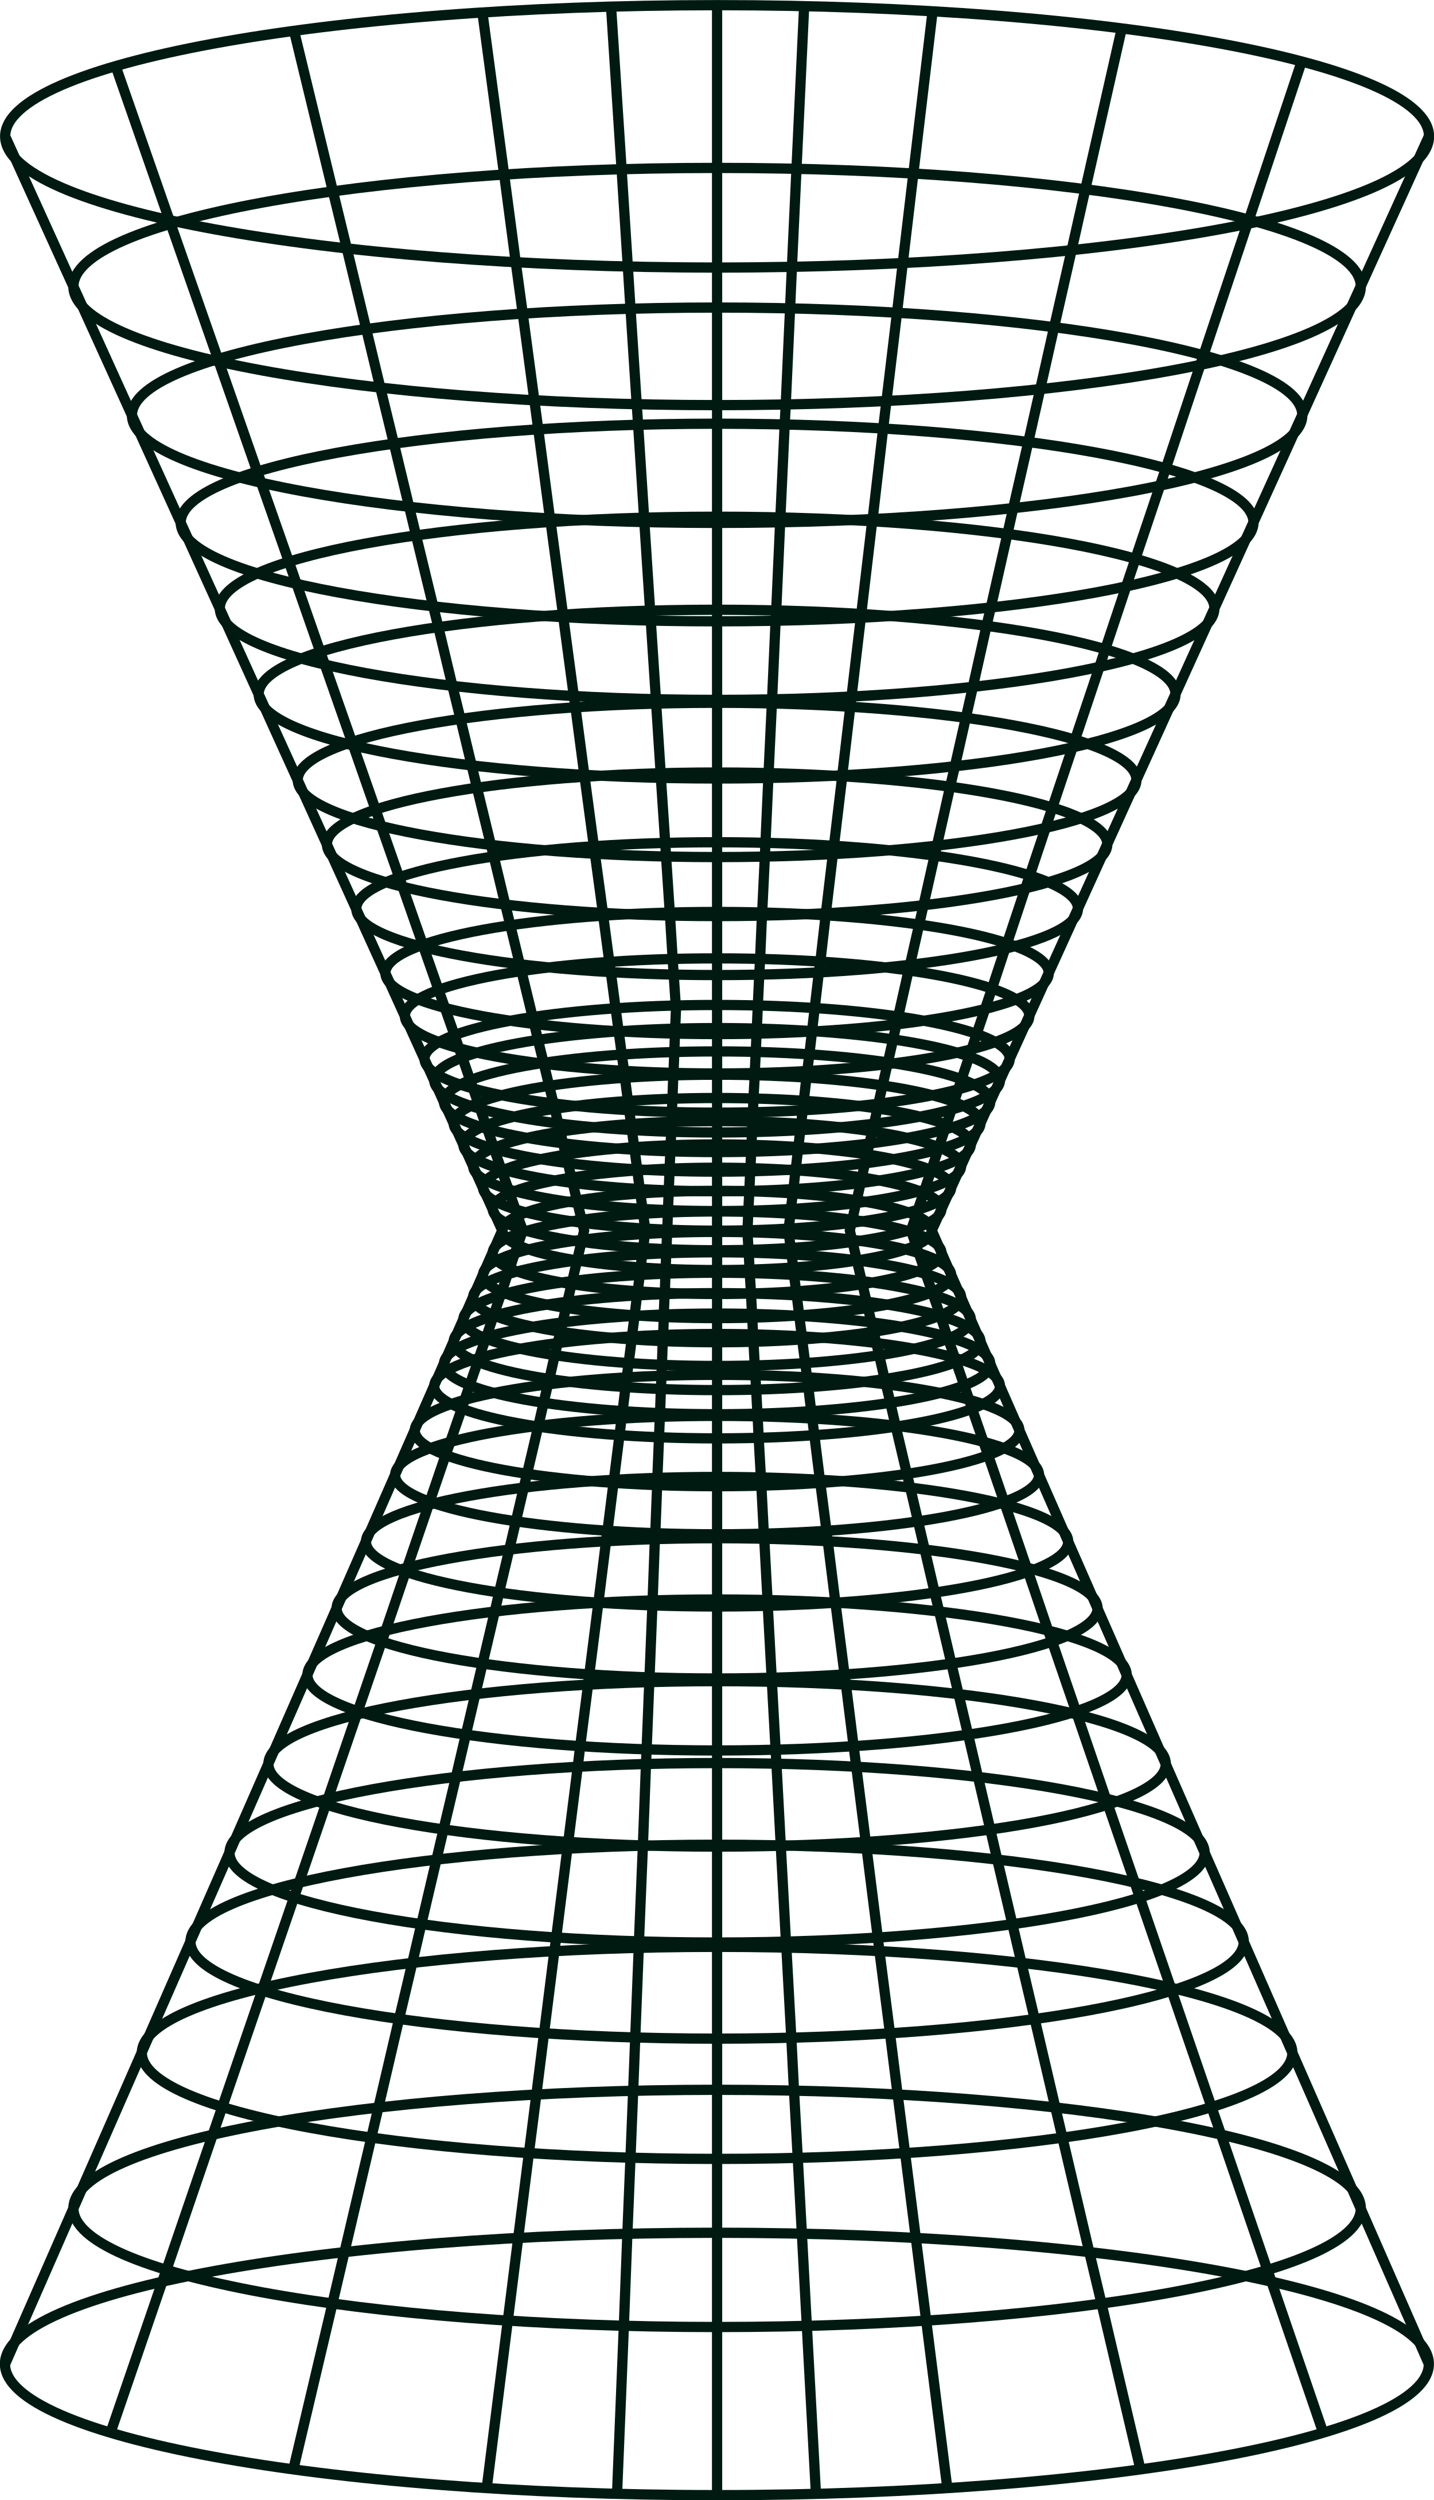 <svg width="70" height="122" viewBox="0 0 70 122" fill="none" xmlns="http://www.w3.org/2000/svg">
<g id="Save time and effort with automated &#226;&#128;&#152;Tagless&#226;&#128;&#153; grouping of cloud costs" clip-path="url(#clip0_347_10727)">
<path id="Vector" d="M35.005 13.056C54.198 13.056 69.757 10.19 69.757 6.654C69.757 3.118 54.198 0.252 35.005 0.252C15.811 0.252 0.252 3.118 0.252 6.654C0.252 10.19 15.811 13.056 35.005 13.056Z" stroke="#001A12" stroke-width="0.5" stroke-miterlimit="10"/>
<path id="Vector_2" d="M35.006 19.77C52.359 19.77 66.427 17.178 66.427 13.982C66.427 10.785 52.359 8.194 35.006 8.194C17.652 8.194 3.584 10.785 3.584 13.982C3.584 17.178 17.652 19.77 35.006 19.77Z" stroke="#001A12" stroke-width="0.5" stroke-miterlimit="10"/>
<path id="Vector_3" d="M35.007 25.517C50.783 25.517 63.572 23.165 63.572 20.263C63.572 17.361 50.783 15.008 35.007 15.008C19.23 15.008 6.441 17.361 6.441 20.263C6.441 23.165 19.23 25.517 35.007 25.517Z" stroke="#001A12" stroke-width="0.5" stroke-miterlimit="10"/>
<path id="Vector_4" d="M35.005 30.319C49.466 30.319 61.188 28.16 61.188 25.497C61.188 22.834 49.466 20.676 35.005 20.676C20.545 20.676 8.822 22.834 8.822 25.497C8.822 28.16 20.545 30.319 35.005 30.319Z" stroke="#001A12" stroke-width="0.5" stroke-miterlimit="10"/>
<path id="Vector_5" d="M35.006 34.154C48.413 34.154 59.281 32.153 59.281 29.685C59.281 27.216 48.413 25.215 35.006 25.215C21.599 25.215 10.73 27.216 10.73 29.685C10.73 32.153 21.599 34.154 35.006 34.154Z" stroke="#001A12" stroke-width="0.5" stroke-miterlimit="10"/>
<path id="Vector_6" d="M35.005 37.989C47.364 37.989 57.383 36.146 57.383 33.872C57.383 31.598 47.364 29.755 35.005 29.755C22.646 29.755 12.627 31.598 12.627 33.872C12.627 36.146 22.646 37.989 35.005 37.989Z" stroke="#001A12" stroke-width="0.5" stroke-miterlimit="10"/>
<path id="Vector_7" d="M35.005 41.824C46.311 41.824 55.475 40.139 55.475 38.06C55.475 35.98 46.311 34.295 35.005 34.295C23.7 34.295 14.535 35.98 14.535 38.06C14.535 40.139 23.7 41.824 35.005 41.824Z" stroke="#001A12" stroke-width="0.5" stroke-miterlimit="10"/>
<path id="Vector_8" d="M35.006 44.703C45.525 44.703 54.053 43.135 54.053 41.2C54.053 39.266 45.525 37.697 35.006 37.697C24.487 37.697 15.959 39.266 15.959 41.2C15.959 43.135 24.487 44.703 35.006 44.703Z" stroke="#001A12" stroke-width="0.5" stroke-miterlimit="10"/>
<path id="Vector_9" d="M35.006 47.582C44.734 47.582 52.62 46.131 52.62 44.341C52.62 42.551 44.734 41.1 35.006 41.1C25.278 41.1 17.393 42.551 17.393 44.341C17.393 46.131 25.278 47.582 35.006 47.582Z" stroke="#001A12" stroke-width="0.5" stroke-miterlimit="10"/>
<path id="Vector_10" d="M35.005 50.461C43.947 50.461 51.195 49.127 51.195 47.481C51.195 45.836 43.947 44.502 35.005 44.502C26.063 44.502 18.814 45.836 18.814 47.481C18.814 49.127 26.063 50.461 35.005 50.461Z" stroke="#001A12" stroke-width="0.5" stroke-miterlimit="10"/>
<path id="Vector_11" d="M35.005 52.383C43.423 52.383 50.247 51.126 50.247 49.575C50.247 48.024 43.423 46.767 35.005 46.767C26.587 46.767 19.764 48.024 19.764 49.575C19.764 51.126 26.587 52.383 35.005 52.383Z" stroke="#001A12" stroke-width="0.5" stroke-miterlimit="10"/>
<path id="Vector_12" d="M35.005 54.296C42.893 54.296 49.288 53.12 49.288 51.669C49.288 50.218 42.893 49.041 35.005 49.041C27.117 49.041 20.723 50.218 20.723 51.669C20.723 53.12 27.117 54.296 35.005 54.296Z" stroke="#001A12" stroke-width="0.5" stroke-miterlimit="10"/>
<path id="Vector_13" d="M35.005 55.262C42.632 55.262 48.814 54.122 48.814 52.716C48.814 51.309 42.632 50.169 35.005 50.169C27.379 50.169 21.197 51.309 21.197 52.716C21.197 54.122 27.379 55.262 35.005 55.262Z" stroke="#001A12" stroke-width="0.5" stroke-miterlimit="10"/>
<path id="Vector_14" d="M35.006 56.219C42.37 56.219 48.34 55.119 48.34 53.763C48.34 52.406 42.37 51.307 35.006 51.307C27.642 51.307 21.672 52.406 21.672 53.763C21.672 55.119 27.642 56.219 35.006 56.219Z" stroke="#001A12" stroke-width="0.5" stroke-miterlimit="10"/>
<path id="Vector_15" d="M35.004 57.175C42.106 57.175 47.863 56.116 47.863 54.81C47.863 53.503 42.106 52.444 35.004 52.444C27.902 52.444 22.145 53.503 22.145 54.81C22.145 56.116 27.902 57.175 35.004 57.175Z" stroke="#001A12" stroke-width="0.5" stroke-miterlimit="10"/>
<path id="Vector_16" d="M35.004 58.131C41.844 58.131 47.389 57.112 47.389 55.856C47.389 54.6 41.844 53.581 35.004 53.581C28.164 53.581 22.619 54.6 22.619 55.856C22.619 57.112 28.164 58.131 35.004 58.131Z" stroke="#001A12" stroke-width="0.5" stroke-miterlimit="10"/>
<path id="Vector_17" d="M35.006 59.098C41.584 59.098 46.917 58.115 46.917 56.903C46.917 55.691 41.584 54.709 35.006 54.709C28.428 54.709 23.096 55.691 23.096 56.903C23.096 58.115 28.428 59.098 35.006 59.098Z" stroke="#001A12" stroke-width="0.5" stroke-miterlimit="10"/>
<path id="Vector_18" d="M35.004 60.054C41.315 60.054 46.43 59.112 46.43 57.95C46.43 56.788 41.315 55.846 35.004 55.846C28.694 55.846 23.578 56.788 23.578 57.95C23.578 59.112 28.694 60.054 35.004 60.054Z" stroke="#001A12" stroke-width="0.5" stroke-miterlimit="10"/>
<path id="Vector_19" d="M35.004 61.01C41.053 61.01 45.956 60.108 45.956 58.997C45.956 57.885 41.053 56.983 35.004 56.983C28.956 56.983 24.053 57.885 24.053 58.997C24.053 60.108 28.956 61.01 35.004 61.01Z" stroke="#001A12" stroke-width="0.5" stroke-miterlimit="10"/>
<path id="Vector_20" d="M35.007 61.977C40.793 61.977 45.484 61.111 45.484 60.044C45.484 58.977 40.793 58.111 35.007 58.111C29.22 58.111 24.529 58.977 24.529 60.044C24.529 61.111 29.22 61.977 35.007 61.977Z" stroke="#001A12" stroke-width="0.5" stroke-miterlimit="10"/>
<path id="Vector_21" d="M35.004 63.144C41.053 63.144 45.956 62.243 45.956 61.131C45.956 60.019 41.053 59.118 35.004 59.118C28.956 59.118 24.053 60.019 24.053 61.131C24.053 62.243 28.956 63.144 35.004 63.144Z" stroke="#001A12" stroke-width="0.5" stroke-miterlimit="10"/>
<path id="Vector_22" d="M35.004 64.322C41.315 64.322 46.43 63.38 46.43 62.218C46.43 61.056 41.315 60.114 35.004 60.114C28.694 60.114 23.578 61.056 23.578 62.218C23.578 63.38 28.694 64.322 35.004 64.322Z" stroke="#001A12" stroke-width="0.5" stroke-miterlimit="10"/>
<path id="Vector_23" d="M35.006 65.499C41.584 65.499 46.917 64.517 46.917 63.305C46.917 62.093 41.584 61.11 35.006 61.11C28.428 61.11 23.096 62.093 23.096 63.305C23.096 64.517 28.428 65.499 35.006 65.499Z" stroke="#001A12" stroke-width="0.5" stroke-miterlimit="10"/>
<path id="Vector_24" d="M35.004 66.657C41.844 66.657 47.389 65.639 47.389 64.382C47.389 63.126 41.844 62.107 35.004 62.107C28.164 62.107 22.619 63.126 22.619 64.382C22.619 65.639 28.164 66.657 35.004 66.657Z" stroke="#001A12" stroke-width="0.5" stroke-miterlimit="10"/>
<path id="Vector_25" d="M35.004 67.835C42.106 67.835 47.863 66.775 47.863 65.469C47.863 64.163 42.106 63.103 35.004 63.103C27.902 63.103 22.145 64.163 22.145 65.469C22.145 66.775 27.902 67.835 35.004 67.835Z" stroke="#001A12" stroke-width="0.5" stroke-miterlimit="10"/>
<path id="Vector_26" d="M35.006 69.012C42.37 69.012 48.34 67.913 48.34 66.556C48.34 65.2 42.37 64.1 35.006 64.1C27.642 64.1 21.672 65.2 21.672 66.556C21.672 67.913 27.642 69.012 35.006 69.012Z" stroke="#001A12" stroke-width="0.5" stroke-miterlimit="10"/>
<path id="Vector_27" d="M35.005 70.19C42.632 70.19 48.814 69.05 48.814 67.643C48.814 66.237 42.632 65.097 35.005 65.097C27.379 65.097 21.197 66.237 21.197 67.643C21.197 69.05 27.379 70.19 35.005 70.19Z" stroke="#001A12" stroke-width="0.5" stroke-miterlimit="10"/>
<path id="Vector_28" d="M35.005 72.525C43.155 72.525 49.762 71.309 49.762 69.808C49.762 68.307 43.155 67.09 35.005 67.09C26.855 67.09 20.248 68.307 20.248 69.808C20.248 71.309 26.855 72.525 35.005 72.525Z" stroke="#001A12" stroke-width="0.5" stroke-miterlimit="10"/>
<path id="Vector_29" d="M35.005 74.871C43.685 74.871 50.721 73.577 50.721 71.982C50.721 70.386 43.685 69.093 35.005 69.093C26.325 69.093 19.289 70.386 19.289 71.982C19.289 73.577 26.325 74.871 35.005 74.871Z" stroke="#001A12" stroke-width="0.5" stroke-miterlimit="10"/>
<path id="Vector_30" d="M35.004 78.394C44.47 78.394 52.144 76.979 52.144 75.234C52.144 73.488 44.47 72.073 35.004 72.073C25.539 72.073 17.865 73.488 17.865 75.234C17.865 76.979 25.539 78.394 35.004 78.394Z" stroke="#001A12" stroke-width="0.5" stroke-miterlimit="10"/>
<path id="Vector_31" d="M35.004 81.907C45.261 81.907 53.577 80.375 53.577 78.485C53.577 76.595 45.261 75.062 35.004 75.062C24.747 75.062 16.432 76.595 16.432 78.485C16.432 80.375 24.747 81.907 35.004 81.907Z" stroke="#001A12" stroke-width="0.5" stroke-miterlimit="10"/>
<path id="Vector_32" d="M35.004 85.42C46.047 85.42 54.999 83.771 54.999 81.736C54.999 79.701 46.047 78.052 35.004 78.052C23.96 78.052 15.008 79.701 15.008 81.736C15.008 83.771 23.96 85.42 35.004 85.42Z" stroke="#001A12" stroke-width="0.5" stroke-miterlimit="10"/>
<path id="Vector_33" d="M35.005 90.111C47.102 90.111 56.908 88.304 56.908 86.075C56.908 83.845 47.102 82.038 35.005 82.038C22.908 82.038 13.102 83.845 13.102 86.075C13.102 88.304 22.908 90.111 35.005 90.111Z" stroke="#001A12" stroke-width="0.5" stroke-miterlimit="10"/>
<path id="Vector_34" d="M35.004 94.792C48.149 94.792 58.805 92.831 58.805 90.413C58.805 87.995 48.149 86.034 35.004 86.034C21.859 86.034 11.203 87.995 11.203 90.413C11.203 92.831 21.859 94.792 35.004 94.792Z" stroke="#001A12" stroke-width="0.5" stroke-miterlimit="10"/>
<path id="Vector_35" d="M35.006 99.483C49.204 99.483 60.714 97.364 60.714 94.751C60.714 92.139 49.204 90.02 35.006 90.02C20.807 90.02 9.297 92.139 9.297 94.751C9.297 97.364 20.807 99.483 35.006 99.483Z" stroke="#001A12" stroke-width="0.5" stroke-miterlimit="10"/>
<path id="Vector_36" d="M35.005 105.351C50.513 105.351 63.085 103.034 63.085 100.177C63.085 97.319 50.513 95.003 35.005 95.003C19.496 95.003 6.924 97.319 6.924 100.177C6.924 103.034 19.496 105.351 35.005 105.351Z" stroke="#001A12" stroke-width="0.5" stroke-miterlimit="10"/>
<path id="Vector_37" d="M35.006 113.555C52.359 113.555 66.427 110.964 66.427 107.767C66.427 104.57 52.359 101.979 35.006 101.979C17.652 101.979 3.584 104.57 3.584 107.767C3.584 110.964 17.652 113.555 35.006 113.555Z" stroke="#001A12" stroke-width="0.5" stroke-miterlimit="10"/>
<path id="Vector_38" d="M69.748 115.357C69.748 111.823 54.193 108.955 34.995 108.955C15.807 108.955 0.242 111.823 0.242 115.357C0.242 118.89 15.797 121.759 34.995 121.759C54.183 121.759 69.748 118.89 69.748 115.357Z" stroke="#001A12" stroke-width="0.5" stroke-miterlimit="10"/>
<path id="Vector_39" d="M0.252 6.653L24.517 60.043L0.252 115.356" stroke="#001A12" stroke-width="0.5" stroke-miterlimit="10"/>
<path id="Vector_40" d="M5.643 3.221L8.267 10.741L8.328 10.912L10.639 17.515L10.679 17.636L12.557 23.011L12.749 23.555L14.101 27.41L14.475 28.487L15.635 31.809L15.857 32.433L17.18 36.208L17.24 36.379L18.331 39.499L18.613 40.314V40.325L19.481 42.801L19.653 43.274L20.642 46.102L20.682 46.233L21.409 48.307L21.722 49.193L22.186 50.511L22.408 51.156L22.57 51.608L22.953 52.716L23.095 53.118L23.337 53.813L23.438 54.105L23.721 54.91L23.791 55.101L24.114 56.028L24.124 56.078L24.467 57.054L24.488 57.115L24.821 58.041L24.881 58.222L25.164 59.027L25.265 59.339L25.507 60.004L25.517 60.044L25.487 60.134L25.275 60.758V60.769L25.134 61.151L24.881 61.906L24.78 62.178L24.488 63.053L24.437 63.194L24.094 64.181L24.084 64.221L23.741 65.238L23.71 65.318L23.377 66.275L23.317 66.466L22.923 67.603L22.681 68.308L22.54 68.731V68.741L21.984 70.351V70.362L21.752 71.006L20.975 73.281L20.924 73.432L19.875 76.502L19.804 76.693L18.825 79.572L18.633 80.105L17.462 83.518L17.412 83.669L16.009 87.766L15.908 88.047L14.596 91.873L14.354 92.587L12.839 96.996L12.799 97.137L10.851 102.814L10.387 104.163L8.126 110.766L7.924 111.34L5.4 118.698" stroke="#001A12" stroke-width="0.5" stroke-miterlimit="10"/>
<path id="Vector_41" d="M14.352 1.5L16.25 9.331L16.926 12.11L17.875 16.045L18.562 18.904L19.228 21.642L19.975 24.742L20.308 26.122L21.146 29.584L21.398 30.601L22.084 33.47L22.478 35.08L23.023 37.345V37.355L23.285 38.442L23.962 41.23L24.103 41.794L24.668 44.15L24.911 45.156L25.375 47.059L25.456 47.391L26.001 49.636L26.081 49.968V49.978L26.263 50.753L26.536 51.87L26.546 51.911L26.808 52.988L27.02 53.853L27.081 54.105L27.252 54.83L27.353 55.222L27.485 55.796L27.616 56.34L27.727 56.772L27.888 57.467L27.959 57.729L28.161 58.594L28.191 58.705L28.393 59.531L28.423 59.681L28.514 60.044L28.413 60.497L28.383 60.608L28.171 61.504L27.939 62.51L27.898 62.671L27.697 63.527L27.626 63.829L27.464 64.523L27.353 64.986L27.222 65.54L27.081 66.134L26.818 67.291L26.748 67.553L26.536 68.459L26.283 69.566L26.273 69.607L25.728 71.922L25.567 72.596L25.183 74.237L24.86 75.616L24.366 77.7L24.154 78.636L23.558 81.172L23.205 82.672L22.74 84.645L22.256 86.719L21.65 89.276L21.307 90.745L20.57 93.886L20.126 95.788L19.48 98.526L18.471 102.845L18.128 104.304L16.815 109.901L16.23 112.397V112.407L14.322 120.49V120.5" stroke="#001A12" stroke-width="0.5" stroke-miterlimit="10"/>
<path id="Vector_42" d="M23.549 0.614L24.609 8.516L25.174 12.784L25.517 15.301L26.082 19.518L26.274 20.948L26.849 25.306L26.88 25.477L27.485 29.997L27.495 30.118L28.01 33.963L28.091 34.517L28.525 37.818L28.535 37.899L28.989 41.291L29.04 41.663L29.433 44.552L29.444 44.683L29.746 46.948L29.817 47.441L30.049 49.203L30.201 50.33L30.352 51.458L30.463 52.263L30.503 52.585L30.655 53.733L30.715 54.185L30.806 54.86L30.847 55.152L30.958 55.977L30.978 56.108L31.109 57.085V57.115L31.23 58.031L31.26 58.252L31.361 58.987L31.392 59.229L31.493 59.953L31.503 60.044L31.483 60.215L31.392 60.91L31.351 61.222L31.27 61.846L31.23 62.218L31.129 63.023L31.099 63.205L30.978 64.191V64.211L30.847 65.208L30.837 65.349L30.685 66.526L30.594 67.211L30.534 67.694L30.392 68.862L30.342 69.214L30.241 70.029L29.968 72.214L29.948 72.365L29.655 74.7L29.585 75.203L29.211 78.203L28.767 81.696L28.707 82.209L28.323 85.209L28.202 86.216L27.738 89.89L27.697 90.212L27.152 94.54L27.061 95.215L26.557 99.221L26.183 102.21L25.82 105.059L25.295 109.216L24.79 113.233L23.761 121.396" stroke="#001A12" stroke-width="0.5" stroke-miterlimit="10"/>
<path id="Vector_43" d="M29.828 0.322L30.343 8.264L30.646 12.995L30.777 15.059L31.08 19.709L31.15 20.726L31.443 25.266L31.453 25.477L31.736 29.806L31.766 30.279L32.019 34.124L32.029 34.335L32.251 37.738L32.261 37.959L32.473 41.14L32.513 41.794L32.695 44.532L32.705 44.673L32.836 46.807L32.886 47.552L32.987 49.072L32.998 49.253L32.957 50.209L32.947 50.441L32.917 51.337L32.876 52.364L32.866 52.484L32.826 53.622L32.796 54.276L32.776 54.759L32.765 55.232L32.735 55.887L32.725 56.178L32.685 57.024V57.145L32.644 58.091V58.172L32.604 59.057V59.168L32.574 60.004L32.563 60.165L32.533 60.97L32.523 61.151L32.493 61.916L32.483 62.158L32.453 63.094L32.442 63.154L32.402 64.151V64.272L32.372 65.147L32.352 65.439L32.311 66.607L32.291 67.13L32.261 67.785L32.22 68.962L32.21 69.133L32.17 70.13L32.089 72.123L32.079 72.475L31.988 74.821L31.968 75.113L31.857 78.092L31.847 78.334L31.706 81.837L31.695 82.088L31.564 85.37L31.534 86.085L31.383 90.051V90.061L31.191 94.731L31.181 95.053L31.009 99.432L30.908 102.029L30.777 105.281L30.625 109.005L30.454 113.484L30.121 121.688" stroke="#001A12" stroke-width="0.5" stroke-miterlimit="10"/>
<path id="Vector_44" d="M39.254 0.302L38.88 8.244L38.658 13.015L38.568 15.038L38.356 19.729L38.305 20.706L38.093 25.255L38.083 25.487L37.891 29.795L37.861 30.288L37.689 34.123L37.679 34.325L37.518 37.727L37.508 37.959L37.366 41.13L37.336 41.804L37.205 44.532L37.195 44.673L37.104 46.797L37.064 47.552L36.993 49.062V49.072L36.943 50.209L36.932 50.441L36.892 51.336L36.842 52.363V52.474L36.781 53.611L36.751 54.286L36.73 54.739L36.71 55.242L36.68 55.866L36.67 56.198L36.63 57.004L36.62 57.165L36.579 58.121V58.141L36.529 59.077V59.138L36.488 60.033V60.044V60.134L36.539 61L36.549 61.131L36.589 61.946L36.599 62.127L36.66 63.124V63.134L36.71 64.12L36.72 64.301L36.761 65.117L36.781 65.469L36.842 66.637L36.872 67.11L36.912 67.804L36.973 68.982L36.983 69.103L37.033 70.15L37.144 72.103L37.165 72.495L37.286 74.841L37.306 75.092L37.467 78.082L37.477 78.344L37.669 81.856L37.679 82.068L37.861 85.38L37.901 86.064L38.113 90.05V90.07L38.366 94.751L38.386 95.043L38.628 99.442L38.759 102.019L38.941 105.29L39.143 108.994L39.385 113.484L39.829 121.688" stroke="#001A12" stroke-width="0.5" stroke-miterlimit="10"/>
<path id="Vector_45" d="M45.524 0.554L44.585 8.466V8.476L44.07 12.824L43.788 15.26L43.273 19.558L43.111 20.907L42.596 25.336L42.576 25.437L42.041 29.967L42.021 30.138L41.567 33.983L41.506 34.496L41.113 37.838V37.889L40.709 41.271L40.658 41.673L40.315 44.562L40.305 44.663L40.043 46.938L39.972 47.451L39.77 49.193L39.639 50.32V50.34L39.508 51.458L39.407 52.263V52.273L39.366 52.585L39.235 53.722L39.185 54.185L39.104 54.86L39.064 55.152L38.973 55.977L38.953 56.108L38.842 57.084L38.831 57.115L38.73 58.041L38.7 58.242L38.609 58.997L38.589 59.228L38.498 59.953L38.488 60.044L38.508 60.215L38.599 60.91L38.64 61.221L38.72 61.846L38.761 62.218L38.862 63.023L38.892 63.205L39.013 64.191V64.211L39.144 65.208L39.154 65.349L39.306 66.526L39.397 67.211L39.457 67.694L39.599 68.862L39.649 69.214L39.75 70.029L40.023 72.214L40.043 72.365L40.346 74.7L40.406 75.203L40.78 78.203L41.224 81.696L41.294 82.209L41.668 85.209L41.799 86.215L42.263 89.889L42.304 90.212L42.849 94.54L42.929 95.214L43.444 99.221L43.818 102.21L44.181 105.059L44.706 109.216L45.211 113.233L46.24 121.396" stroke="#001A12" stroke-width="0.5" stroke-miterlimit="10"/>
<path id="Vector_46" d="M54.758 1.389L52.981 9.23L52.315 12.19L51.457 15.964L50.781 18.974L50.195 21.571L49.458 24.802L49.176 26.061L48.368 29.634L48.156 30.54L47.49 33.519L47.147 35.029L46.612 37.395L46.38 38.391L45.734 41.27L45.623 41.753L45.078 44.179L44.866 45.126L44.422 47.078L44.351 47.36L43.846 49.605L43.755 49.987L43.594 50.732L43.342 51.85L43.321 51.92V51.93L43.079 52.977L42.877 53.863L42.837 54.084L42.665 54.839L42.575 55.212L42.443 55.806L42.322 56.329L42.221 56.772L42.07 57.466L42.009 57.738L41.818 58.594L41.787 58.705L41.605 59.53L41.565 59.681L41.484 60.043L41.585 60.496L41.616 60.607L41.828 61.503L42.06 62.51L42.1 62.67L42.302 63.526L42.373 63.828L42.534 64.523L42.645 64.986L42.776 65.539L42.918 66.133L43.18 67.291L43.241 67.552H43.251L43.463 68.459L43.715 69.566L43.725 69.606L44.27 71.921L44.432 72.596L44.815 74.236L45.138 75.615L45.623 77.699L45.845 78.635L46.44 81.172L46.794 82.672V82.682L47.258 84.645L47.742 86.718L48.338 89.265L48.681 90.745L49.418 93.885L49.862 95.788L50.508 98.526L51.517 102.844L51.861 104.304L53.173 109.9L53.768 112.397L55.666 120.49V120.5" stroke="#001A12" stroke-width="0.5" stroke-miterlimit="10"/>
<path id="Vector_47" d="M63.54 3L60.966 10.721L60.895 10.912L58.745 17.344L58.594 17.797L56.908 22.86L56.626 23.696L55.424 27.269V27.279L54.98 28.598V28.608L53.951 31.688L53.668 32.544L52.477 36.097L52.356 36.469L51.367 39.419L51.044 40.395L50.267 42.721L50.054 43.345L49.156 46.042L49.065 46.294L48.419 48.247L48.086 49.243L47.672 50.461L47.43 51.196L47.309 51.569L46.935 52.676L46.774 53.159L46.572 53.773L46.451 54.135L46.199 54.89L46.118 55.122L45.825 55.998L45.795 56.098L45.472 57.065V57.075L45.462 57.095L45.139 58.051L45.088 58.212L44.806 59.038L44.715 59.329L44.483 60.004L44.473 60.044L44.503 60.135L44.715 60.759V60.769L44.846 61.141L45.109 61.906L45.199 62.178L45.502 63.054L45.553 63.195L45.896 64.181L45.906 64.211V64.222L46.249 65.238L46.279 65.319L46.612 66.265V66.275L46.673 66.466L47.067 67.604L47.309 68.308L47.45 68.731V68.741L48.005 70.352V70.362L48.238 71.016L49.015 73.281L49.065 73.432L50.115 76.502L50.186 76.693L51.165 79.572L51.357 80.106L52.528 83.518L52.578 83.669L53.981 87.766L54.082 88.058L55.394 91.873L55.636 92.588L57.15 96.996L57.191 97.137L59.139 102.815L59.603 104.163L61.864 110.767L62.066 111.34L64.59 118.709" stroke="#001A12" stroke-width="0.5" stroke-miterlimit="10"/>
<path id="Vector_48" d="M69.748 6.654L45.482 60.044L69.748 115.357" stroke="#001A12" stroke-width="0.5" stroke-miterlimit="10"/>
<path id="Vector_49" d="M35.004 0.252V121.749" stroke="#001A12" stroke-width="0.5" stroke-miterlimit="10"/>
</g>
<defs>
<clipPath id="clip0_347_10727">
<rect width="70" height="122" fill="white"/>
</clipPath>
</defs>
</svg>
